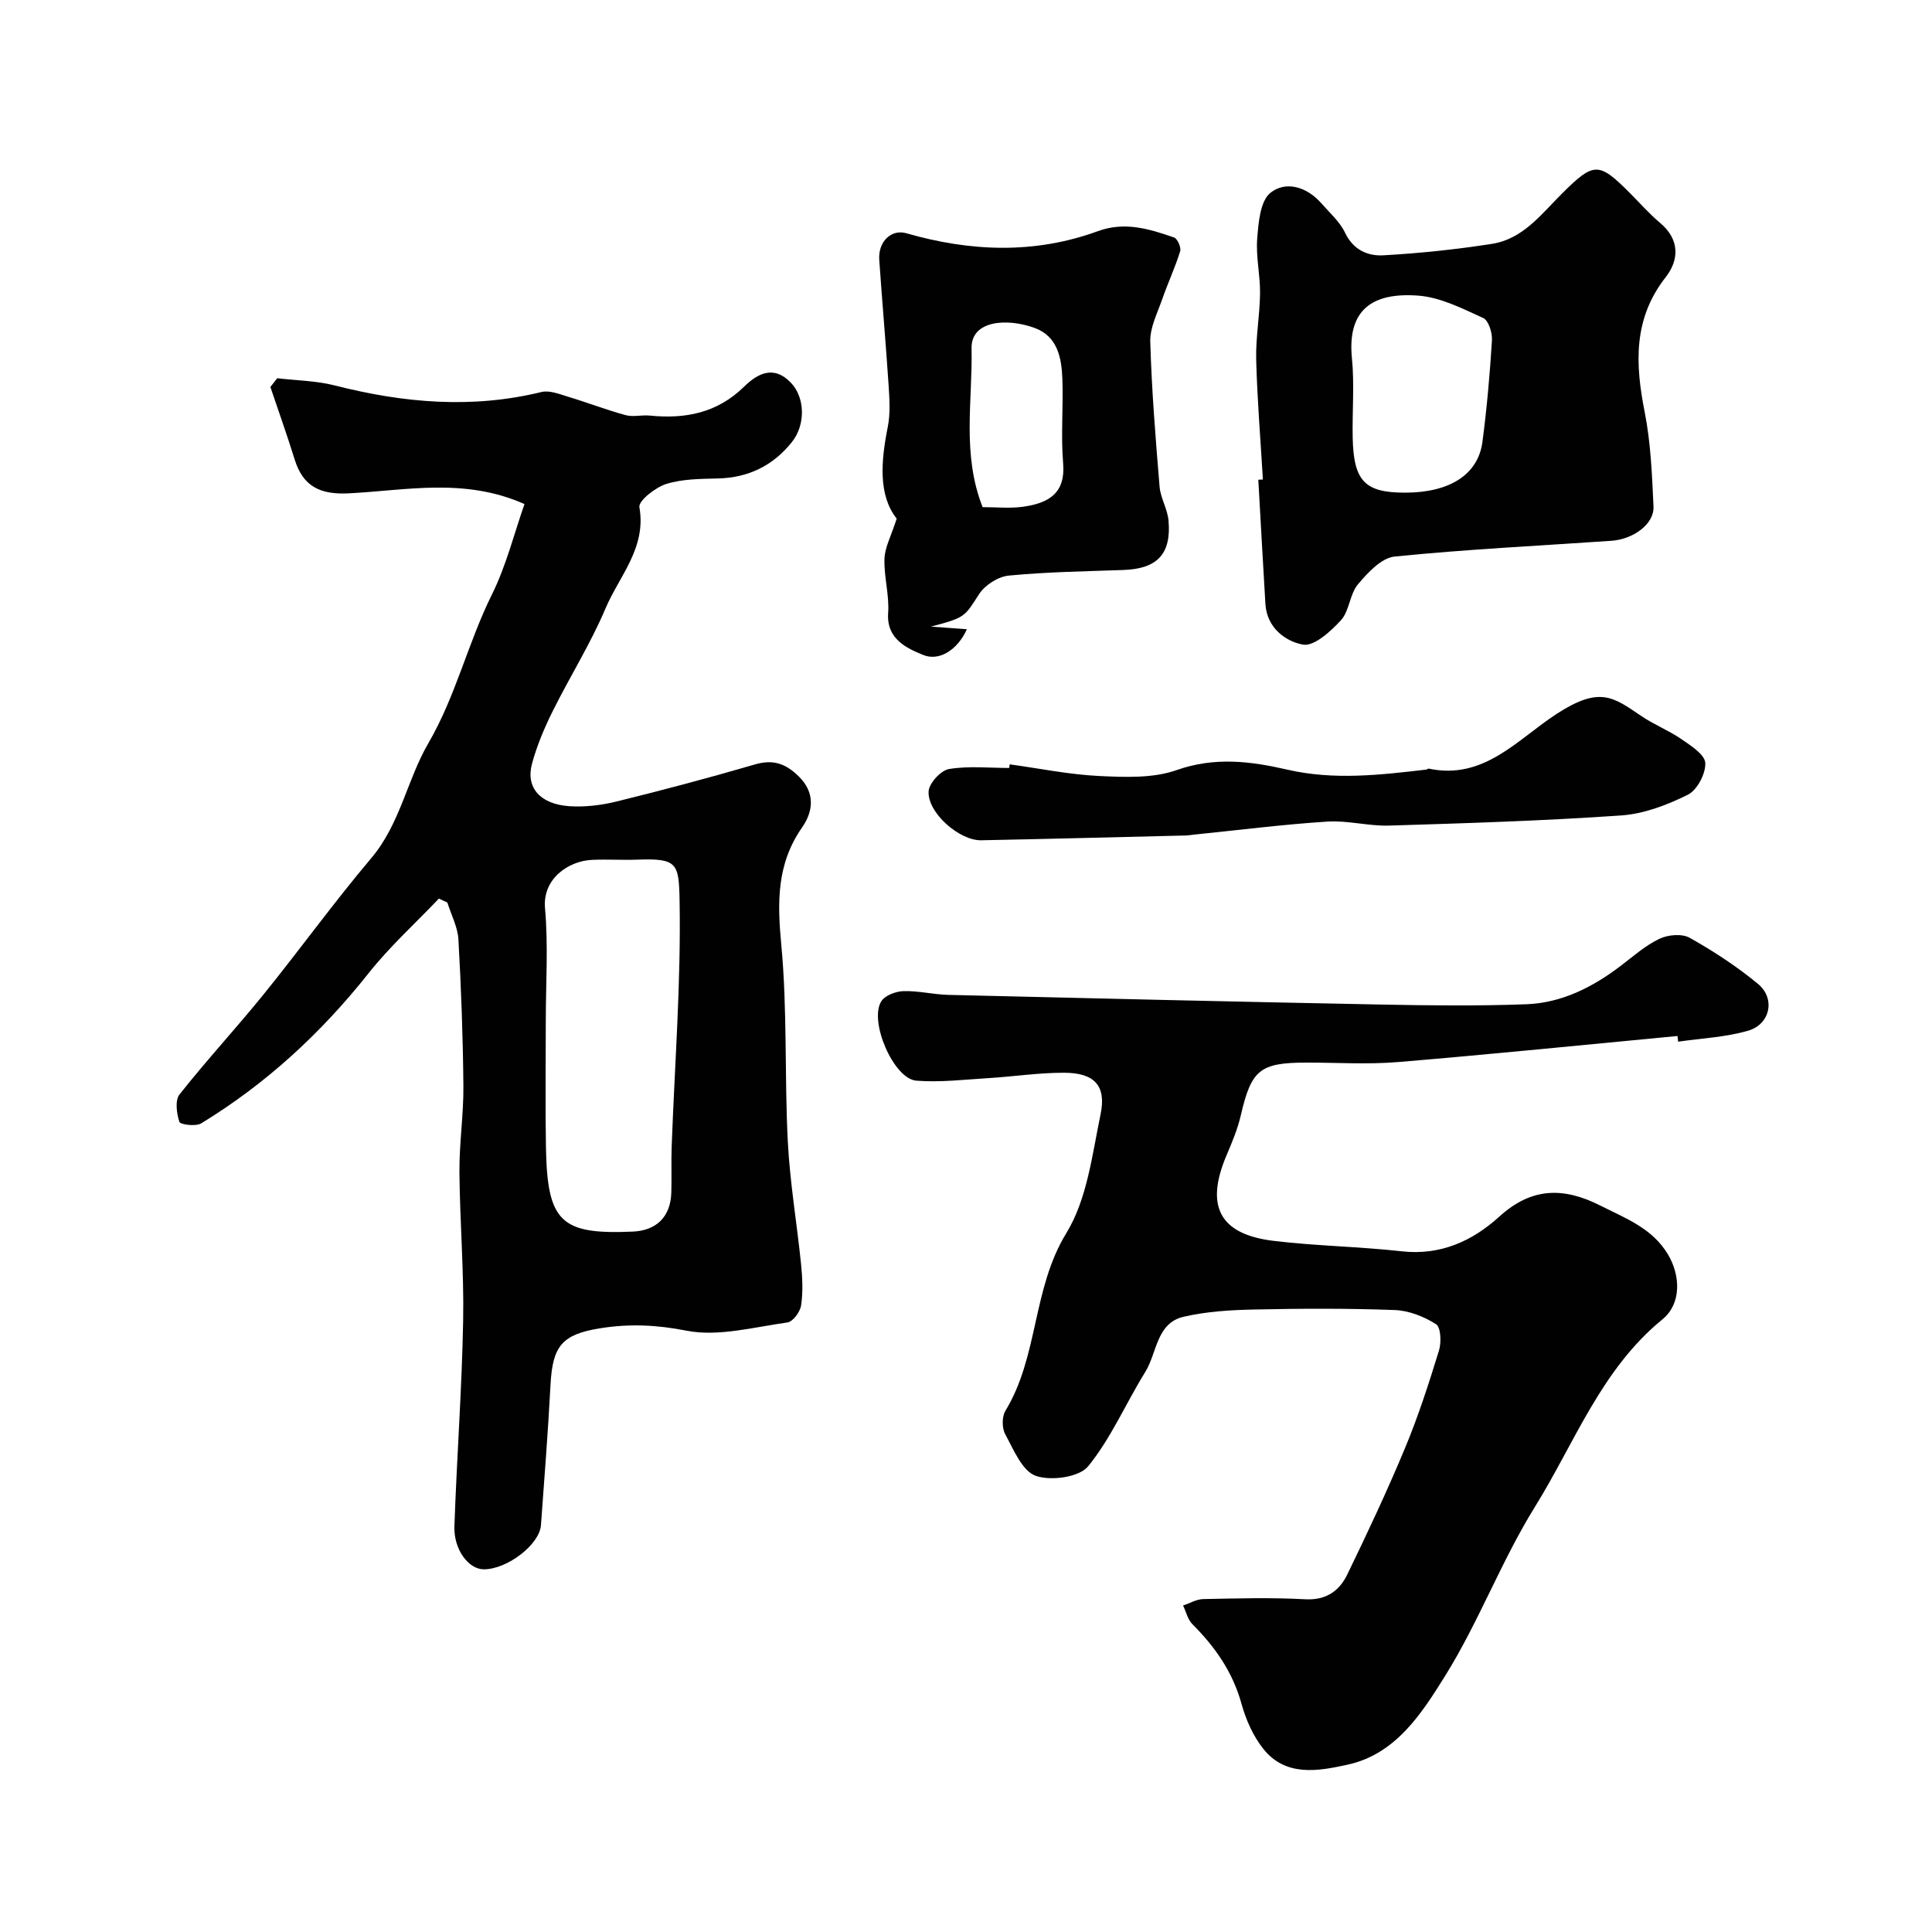 <svg enable-background="new 0 0 400 400" viewBox="0 0 400 400" xmlns="http://www.w3.org/2000/svg"><g fill="#010102"><path d="m90.87 186.04c-4.89 5.14-10.2 9.95-14.59 15.49-9.8 12.36-21.18 22.85-34.62 31.05-1.12.68-4.33.27-4.52-.31-.58-1.75-.93-4.46.03-5.68 5.6-7.09 11.76-13.74 17.45-20.77 7.52-9.29 14.52-19.01 22.23-28.13 6-7.09 7.45-16.27 11.79-23.73 5.76-9.9 8.22-20.82 13.19-30.84 2.99-6.02 4.63-12.7 6.76-18.76-12.44-5.52-24.49-2.82-36.37-2.22-5.85.3-9.46-1.36-11.21-7-1.56-5.04-3.35-10.02-5.03-15.02.47-.6.95-1.21 1.42-1.81 3.97.47 8.06.51 11.9 1.49 14.2 3.62 28.38 4.89 42.81 1.36 1.66-.4 3.7.43 5.48.97 4 1.2 7.91 2.72 11.94 3.82 1.55.42 3.33-.07 4.98.09 7.35.74 13.96-.52 19.52-5.96 2.79-2.73 6.16-4.61 9.78-.77 2.85 3.02 3.02 8.61.14 12.22-3.91 4.89-8.99 7.37-15.3 7.53-3.6.09-7.35.09-10.71 1.14-2.24.7-5.78 3.5-5.56 4.8 1.49 8.44-4.17 14.26-7.02 20.98-3.1 7.32-7.39 14.13-10.94 21.28-1.73 3.48-3.27 7.14-4.28 10.88-1.32 4.91 1.68 8.36 7.72 8.77 3.22.22 6.61-.19 9.76-.96 9.59-2.36 19.15-4.9 28.63-7.67 3.76-1.1 6.34-.25 9.09 2.43 3.61 3.52 2.93 7.43.72 10.61-5.29 7.59-5.13 15.51-4.3 24.31 1.27 13.51.65 27.19 1.35 40.77.44 8.49 1.89 16.93 2.75 25.41.28 2.8.41 5.7 0 8.46-.2 1.34-1.7 3.37-2.82 3.53-6.97.96-14.31 3-20.93 1.7-6.18-1.22-11.87-1.46-17.88-.49-7.84 1.26-9.82 3.63-10.25 11.65-.51 9.71-1.27 19.4-1.98 29.1-.29 4.04-7.01 9.17-11.85 9.15-3.13-.01-6.23-4.07-6.07-8.9.49-14.21 1.55-28.4 1.81-42.61.19-10.26-.69-20.53-.77-30.8-.04-5.93.88-11.87.82-17.8-.09-10.1-.46-20.21-1.03-30.3-.15-2.58-1.49-5.09-2.29-7.64-.59-.29-1.17-.55-1.75-.82zm22.13 25.44c0 8.65-.12 17.31.03 25.95.27 15.57 3.04 18.21 17.96 17.56 4.95-.21 7.85-3.1 8-8.07.09-3.16-.04-6.32.07-9.48.62-17.01 1.95-34.03 1.64-51.02-.14-7.7-.49-8.74-8.69-8.44-3.16.12-6.33-.1-9.48.05-4.79.22-10.24 3.87-9.69 10.01.69 7.76.16 15.62.16 23.44z"/><path d="m347.31 214.49c-19.3 1.83-38.58 3.79-57.89 5.4-6.29.52-12.66.1-18.99.11-9.61.01-11.36 1.52-13.54 10.94-.66 2.84-1.81 5.58-2.96 8.28-4.45 10.48-1.45 16.33 9.71 17.68 8.81 1.07 17.74 1.18 26.57 2.17 8.04.9 14.65-2.14 20.2-7.18 6.68-6.07 13.27-6.16 20.94-2.28 5.26 2.66 10.73 4.67 13.98 10.1 2.66 4.45 2.76 10.26-1.12 13.43-12.69 10.35-18.17 25.55-26.41 38.82-6.95 11.19-11.62 23.8-18.58 34.98-4.83 7.74-10.19 16.23-20.22 18.42-6.02 1.31-12.76 2.59-17.44-3.27-2.11-2.65-3.61-6.04-4.52-9.33-1.81-6.56-5.45-11.78-10.16-16.48-.97-.97-1.31-2.57-1.94-3.88 1.4-.46 2.78-1.3 4.19-1.33 7.03-.14 14.07-.34 21.08.04 4.36.24 7.08-1.73 8.73-5.13 4.19-8.63 8.27-17.32 11.96-26.18 2.73-6.56 4.93-13.37 7.02-20.17.52-1.68.4-4.83-.6-5.47-2.49-1.58-5.62-2.82-8.55-2.93-9.68-.36-19.38-.32-29.06-.11-4.9.1-9.9.4-14.65 1.5-5.67 1.31-5.49 7.48-7.95 11.44-4.02 6.48-7.07 13.69-11.83 19.53-1.85 2.27-7.73 3.07-10.85 1.96-2.8-1-4.57-5.41-6.3-8.59-.7-1.28-.71-3.65.03-4.87 6.88-11.3 5.54-25.24 12.61-36.78 4.31-7.03 5.35-16.22 7.09-24.6 1.24-5.96-1.3-8.6-7.56-8.61-5.25-.01-10.5.8-15.76 1.12-4.94.3-9.93.91-14.83.52-4.71-.37-9.88-12.4-7.22-16.47.79-1.21 2.99-2.02 4.57-2.07 3.08-.09 6.17.7 9.26.78 29.86.72 59.72 1.42 89.59 2 10.03.2 20.07.31 30.09-.06 7.33-.27 13.74-3.53 19.55-7.95 2.6-1.98 5.11-4.22 8.01-5.6 1.77-.85 4.67-1.11 6.27-.21 4.95 2.78 9.78 5.94 14.15 9.55 3.64 3.01 2.55 8.34-2.03 9.68-4.66 1.36-9.66 1.57-14.51 2.28-.04-.41-.08-.8-.13-1.18z"/><path d="m261.47 99.28c-.49-8.25-1.17-16.5-1.39-24.77-.12-4.59.75-9.19.8-13.8.04-3.76-.88-7.57-.59-11.29.26-3.31.61-7.78 2.73-9.49 3.19-2.56 7.56-1.26 10.54 2.15 1.73 1.98 3.83 3.81 4.92 6.11 1.7 3.56 4.7 4.85 7.93 4.67 7.51-.42 15.03-1.21 22.47-2.37 6.45-1 10.27-6.19 14.56-10.46 6.53-6.5 7.56-6.52 13.88-.2 2.12 2.12 4.1 4.4 6.39 6.32 4.12 3.46 3.93 7.69 1.15 11.24-6.77 8.66-6.31 17.98-4.34 27.95 1.26 6.39 1.52 13.01 1.82 19.54.17 3.57-4.11 6.77-8.76 7.09-14.96 1.03-29.94 1.75-44.85 3.26-2.74.28-5.57 3.35-7.6 5.77-1.7 2.03-1.74 5.48-3.5 7.41-2.11 2.31-5.6 5.48-7.88 5.05-3.68-.69-7.46-3.53-7.76-8.4-.52-8.58-.98-17.16-1.47-25.74.33 0 .64-.02.95-.04zm29.42 2.72c9.21 0 15.13-3.71 16.03-10.5.92-6.97 1.54-14 1.97-21.02.1-1.56-.69-4.13-1.81-4.64-4.31-1.96-8.83-4.28-13.41-4.63-9.6-.73-14.75 2.98-13.77 12.91.54 5.45.05 11.01.16 16.51.19 8.98 2.51 11.37 10.83 11.37z"/><path d="m192.75 129.73c3.15.23 5.08.37 7.43.55-1.95 4.31-5.75 6.68-9.05 5.32-3.14-1.29-7.64-3.17-7.25-8.67.27-3.72-.89-7.52-.76-11.26.08-2.34 1.36-4.64 2.53-8.29-3.82-4.84-3.28-11.81-1.84-19.02.55-2.75.35-5.7.17-8.53-.57-8.68-1.34-17.35-1.94-26.03-.26-3.72 2.44-6.41 5.6-5.51 13.29 3.82 26.55 4.36 39.69-.44 5.55-2.03 10.65-.45 15.75 1.32.7.24 1.5 2.07 1.26 2.85-1.04 3.36-2.55 6.58-3.71 9.91-1 2.89-2.56 5.89-2.48 8.8.29 10.03 1.1 20.04 1.93 30.04.2 2.37 1.65 4.64 1.85 7.01.6 6.95-2.35 9.98-9.33 10.23-7.92.28-15.87.4-23.75 1.16-2.19.21-4.91 1.95-6.12 3.81-3.04 4.67-2.75 4.86-9.98 6.75zm10.69-24.73c2.89 0 5.58.28 8.18-.06 5.7-.74 9-2.97 8.49-9.03-.49-5.8.06-11.68-.16-17.51-.16-4.32-1.01-8.75-5.68-10.48-5.73-2.12-13.25-1.63-13.12 4.21.24 10.82-2.05 21.85 2.29 32.87z"/><path d="m209.05 158.25c6.16.84 12.3 2.11 18.48 2.41 5.36.25 11.17.51 16.08-1.22 7.89-2.79 15.38-1.83 22.93-.09 9.66 2.22 19.2 1.1 28.79-.02.16-.02.32-.23.45-.2 11.48 2.45 18.44-6.11 26.54-11.35 8.84-5.72 11.62-3.53 17.44.43 2.65 1.81 5.72 3 8.36 4.82 1.96 1.35 4.85 3.19 4.94 4.93.11 2.2-1.67 5.61-3.59 6.57-4.28 2.13-9.1 3.97-13.82 4.3-15.99 1.11-32.03 1.61-48.05 2.1-4.25.13-8.56-1.1-12.79-.83-9.16.59-18.28 1.75-27.42 2.68-.66.07-1.31.18-1.97.2-14.09.34-28.18.71-42.28.99-4.51.09-11.15-5.72-10.88-10.13.1-1.69 2.53-4.34 4.22-4.62 4.05-.68 8.29-.22 12.45-.22.05-.25.09-.5.12-.75z"/></g></svg>